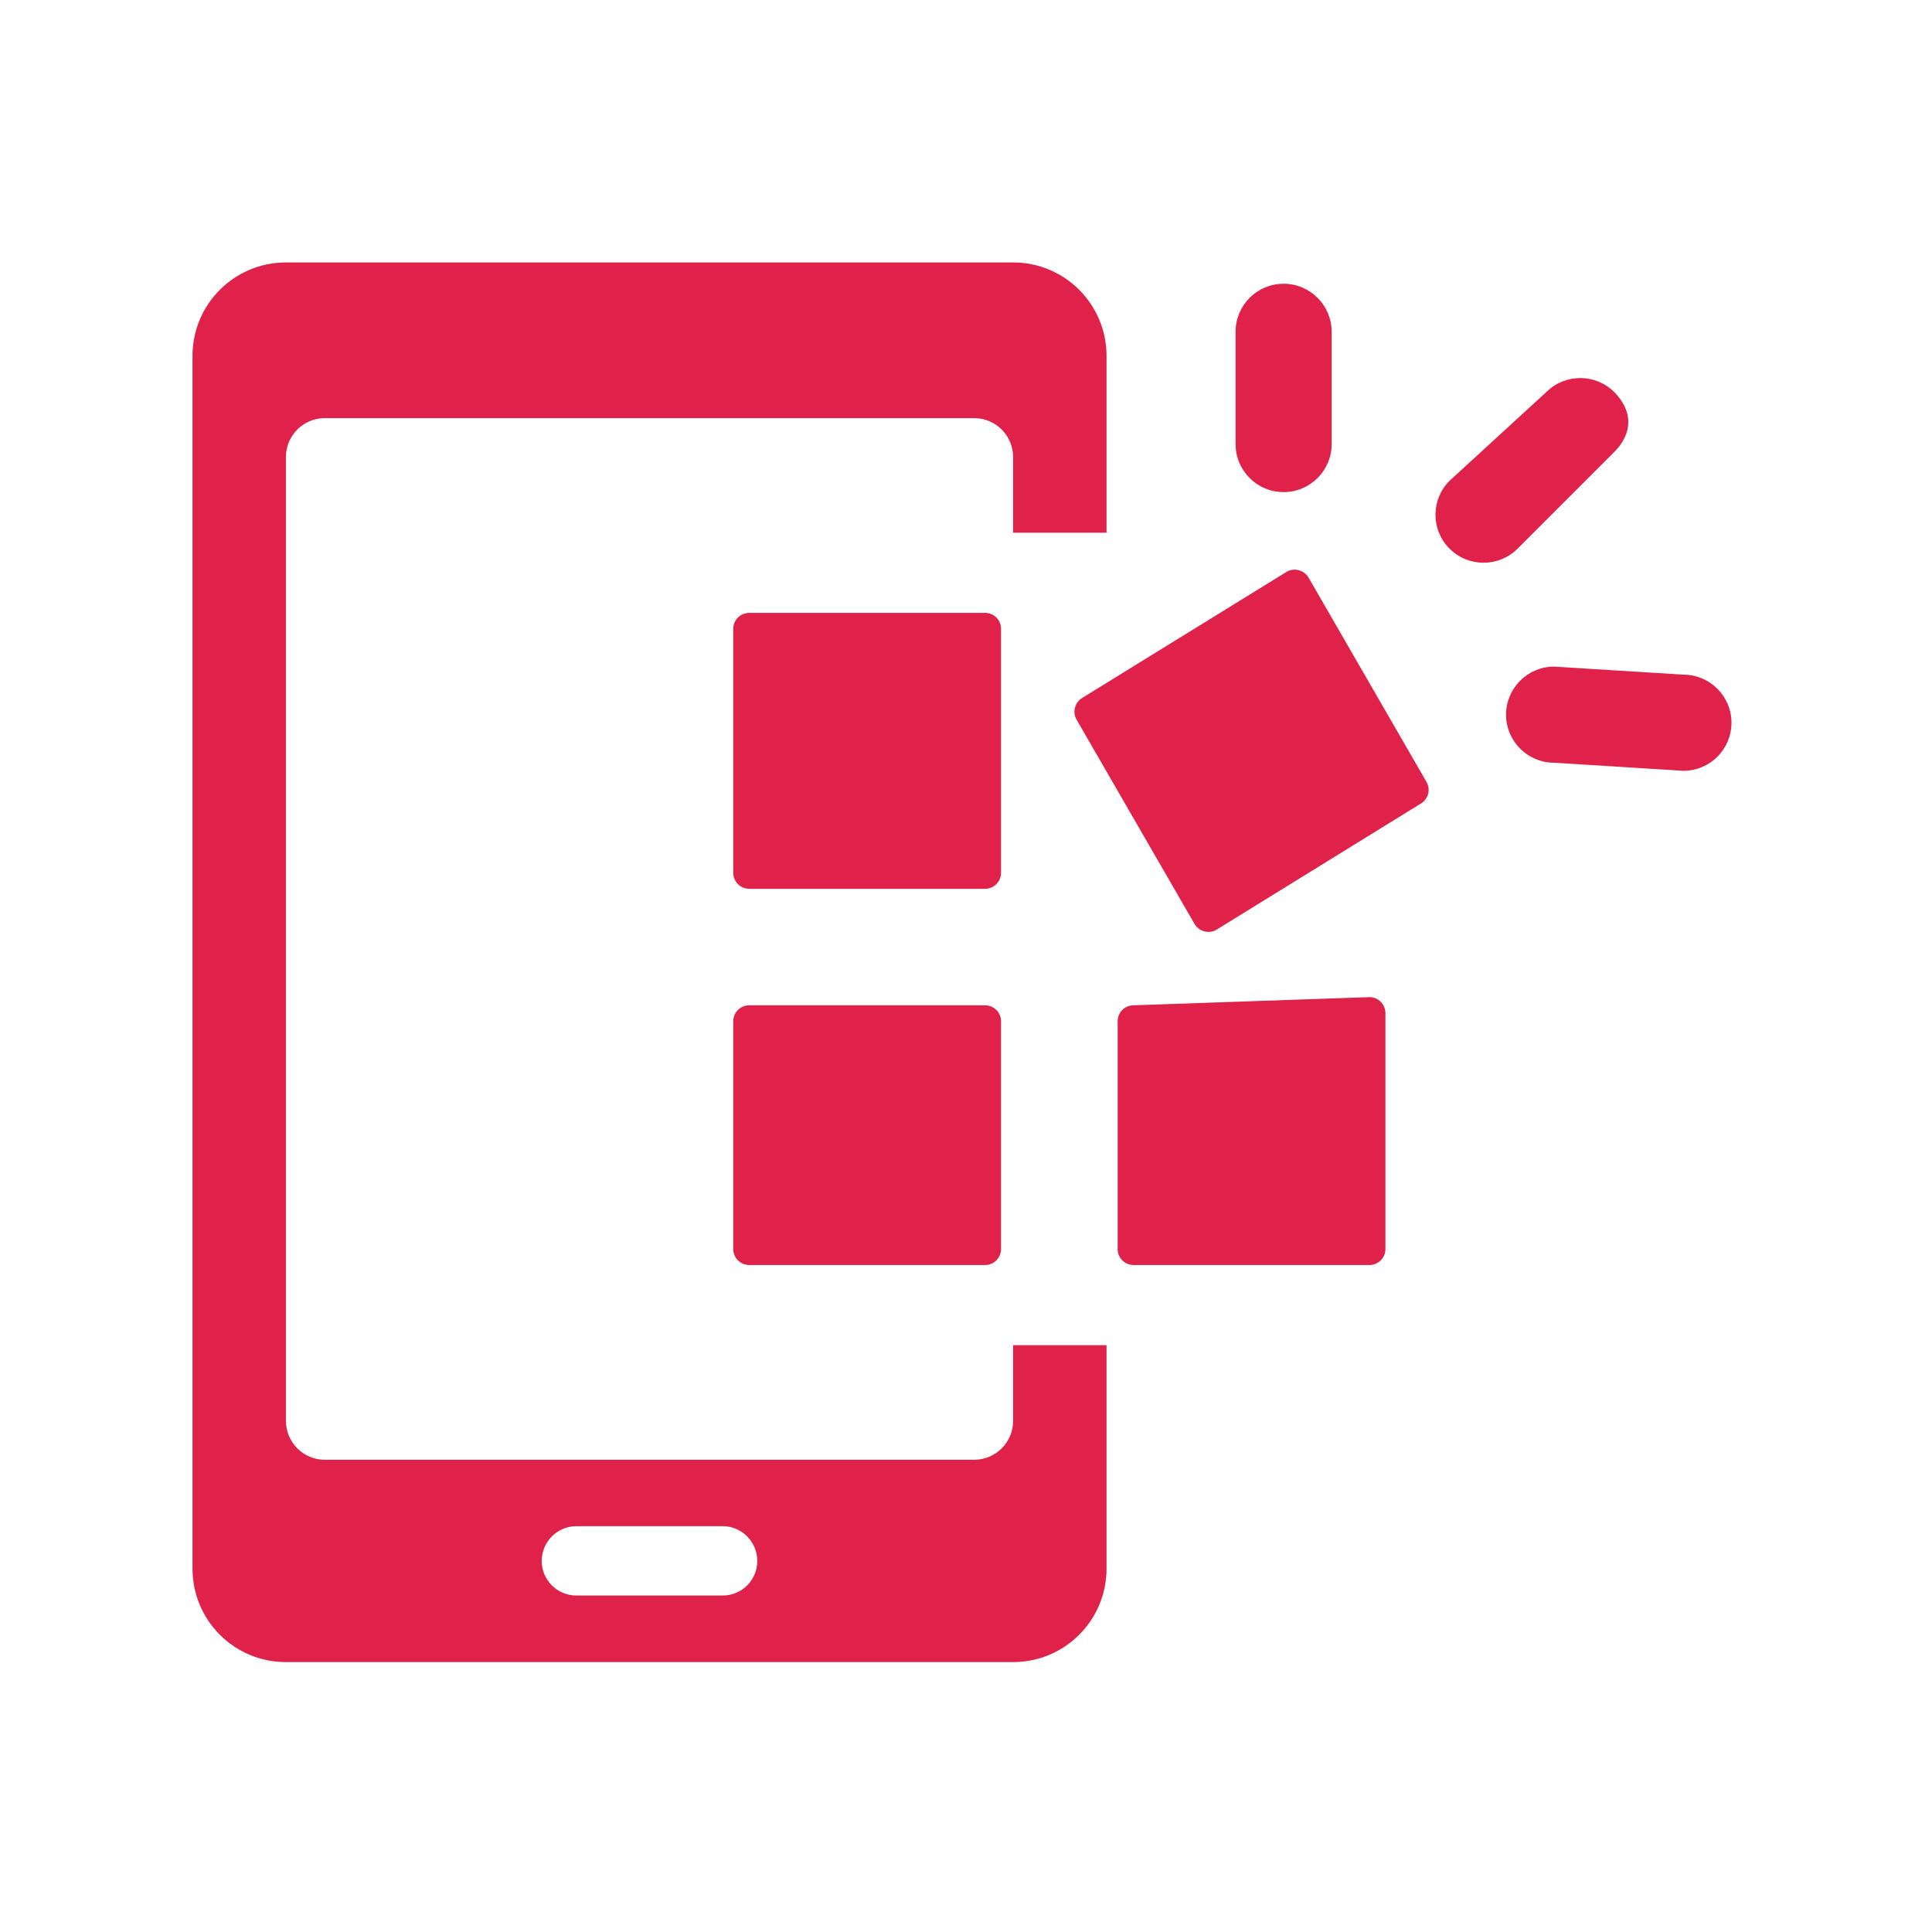 <svg xmlns="http://www.w3.org/2000/svg" xmlns:xlink="http://www.w3.org/1999/xlink" width="85" zoomAndPan="magnify" viewBox="0 0 63.75 63.75" height="85" preserveAspectRatio="xMidYMid meet" version="1.0"><defs><clipPath id="22657297b3"><path d="M 6.352 8.656 L 36.617 8.656 L 36.617 54.844 L 6.352 54.844 Z M 6.352 8.656 " clip-rule="nonzero"/></clipPath><clipPath id="5774ab0f4f"><path d="M 49.297 21.746 L 57.133 21.746 L 57.133 25.836 L 49.297 25.836 Z M 49.297 21.746 " clip-rule="nonzero"/></clipPath></defs><g clip-path="url(#22657297b3)"><path fill="#e02149" d="M 23.844 52.648 L 19.02 52.648 C 18.387 52.648 17.875 52.137 17.875 51.508 C 17.875 50.875 18.387 50.359 19.02 50.359 L 23.844 50.359 C 24.477 50.359 24.988 50.875 24.988 51.508 C 24.988 52.137 24.477 52.648 23.844 52.648 Z M 33.43 46.883 C 33.43 47.59 32.855 48.168 32.145 48.168 L 10.715 48.168 C 10.008 48.168 9.434 47.59 9.434 46.883 L 9.434 15.082 C 9.434 14.375 10.008 13.797 10.715 13.797 L 32.145 13.797 C 32.855 13.797 33.43 14.375 33.43 15.082 L 33.43 17.578 L 36.512 17.578 L 36.512 11.742 C 36.512 10.039 35.133 8.66 33.43 8.66 L 9.434 8.66 C 7.73 8.66 6.352 10.039 6.352 11.742 L 6.352 51.762 C 6.352 53.465 7.73 54.844 9.434 54.844 L 33.43 54.844 C 35.133 54.844 36.512 53.465 36.512 51.762 L 36.512 44.387 L 33.43 44.387 L 33.43 46.883 " fill-opacity="1" fill-rule="nonzero"/></g><path fill="#e02149" d="M 32.504 33.172 L 24.723 33.172 C 24.43 33.172 24.195 33.406 24.195 33.699 L 24.195 41.215 C 24.195 41.504 24.43 41.742 24.723 41.742 L 32.504 41.742 C 32.797 41.742 33.031 41.504 33.031 41.215 L 33.031 33.699 C 33.031 33.406 32.797 33.172 32.504 33.172 " fill-opacity="1" fill-rule="nonzero"/><path fill="#e02149" d="M 33.031 20.75 C 33.031 20.457 32.797 20.223 32.504 20.223 L 24.723 20.223 C 24.43 20.223 24.195 20.457 24.195 20.75 L 24.195 28.797 C 24.195 29.09 24.43 29.328 24.723 29.328 L 32.504 29.328 C 32.797 29.328 33.031 29.09 33.031 28.797 L 33.031 20.75 " fill-opacity="1" fill-rule="nonzero"/><path fill="#e02149" d="M 45.188 32.902 L 37.406 33.172 C 37.113 33.172 36.879 33.406 36.879 33.699 L 36.879 41.215 C 36.879 41.504 37.113 41.742 37.406 41.742 L 45.188 41.742 C 45.48 41.742 45.715 41.504 45.715 41.215 L 45.715 33.434 C 45.715 33.141 45.48 32.902 45.188 32.902 " fill-opacity="1" fill-rule="nonzero"/><path fill="#e02149" d="M 43.18 19.062 C 43.031 18.809 42.707 18.723 42.457 18.867 L 35.719 23.023 C 35.465 23.172 35.379 23.496 35.523 23.746 L 39.414 30.484 C 39.562 30.738 39.883 30.824 40.137 30.68 L 46.875 26.52 C 47.129 26.375 47.215 26.055 47.07 25.801 L 43.18 19.062 " fill-opacity="1" fill-rule="nonzero"/><path fill="#e02149" d="M 53.266 14.914 C 53.883 14.293 53.883 13.559 53.266 12.938 C 52.645 12.32 51.641 12.32 51.023 12.938 L 47.832 15.863 C 47.211 16.484 47.211 17.484 47.832 18.105 C 48.449 18.723 49.453 18.723 50.074 18.105 L 53.266 14.914 " fill-opacity="1" fill-rule="nonzero"/><path fill="#e02149" d="M 42.355 16.238 C 43.23 16.238 43.941 15.527 43.941 14.652 L 43.941 10.949 C 43.941 10.074 43.23 9.363 42.355 9.363 C 41.477 9.363 40.77 10.074 40.77 10.949 L 40.77 14.652 C 40.77 15.527 41.477 16.238 42.355 16.238 " fill-opacity="1" fill-rule="nonzero"/><g clip-path="url(#5774ab0f4f)"><path fill="#e02149" d="M 55.547 22.262 L 51.281 21.996 C 50.406 21.996 49.695 22.707 49.695 23.582 C 49.695 24.457 50.406 25.168 51.281 25.168 L 55.547 25.434 C 56.422 25.434 57.133 24.727 57.133 23.848 C 57.133 22.973 56.422 22.262 55.547 22.262 " fill-opacity="1" fill-rule="nonzero"/></g></svg>